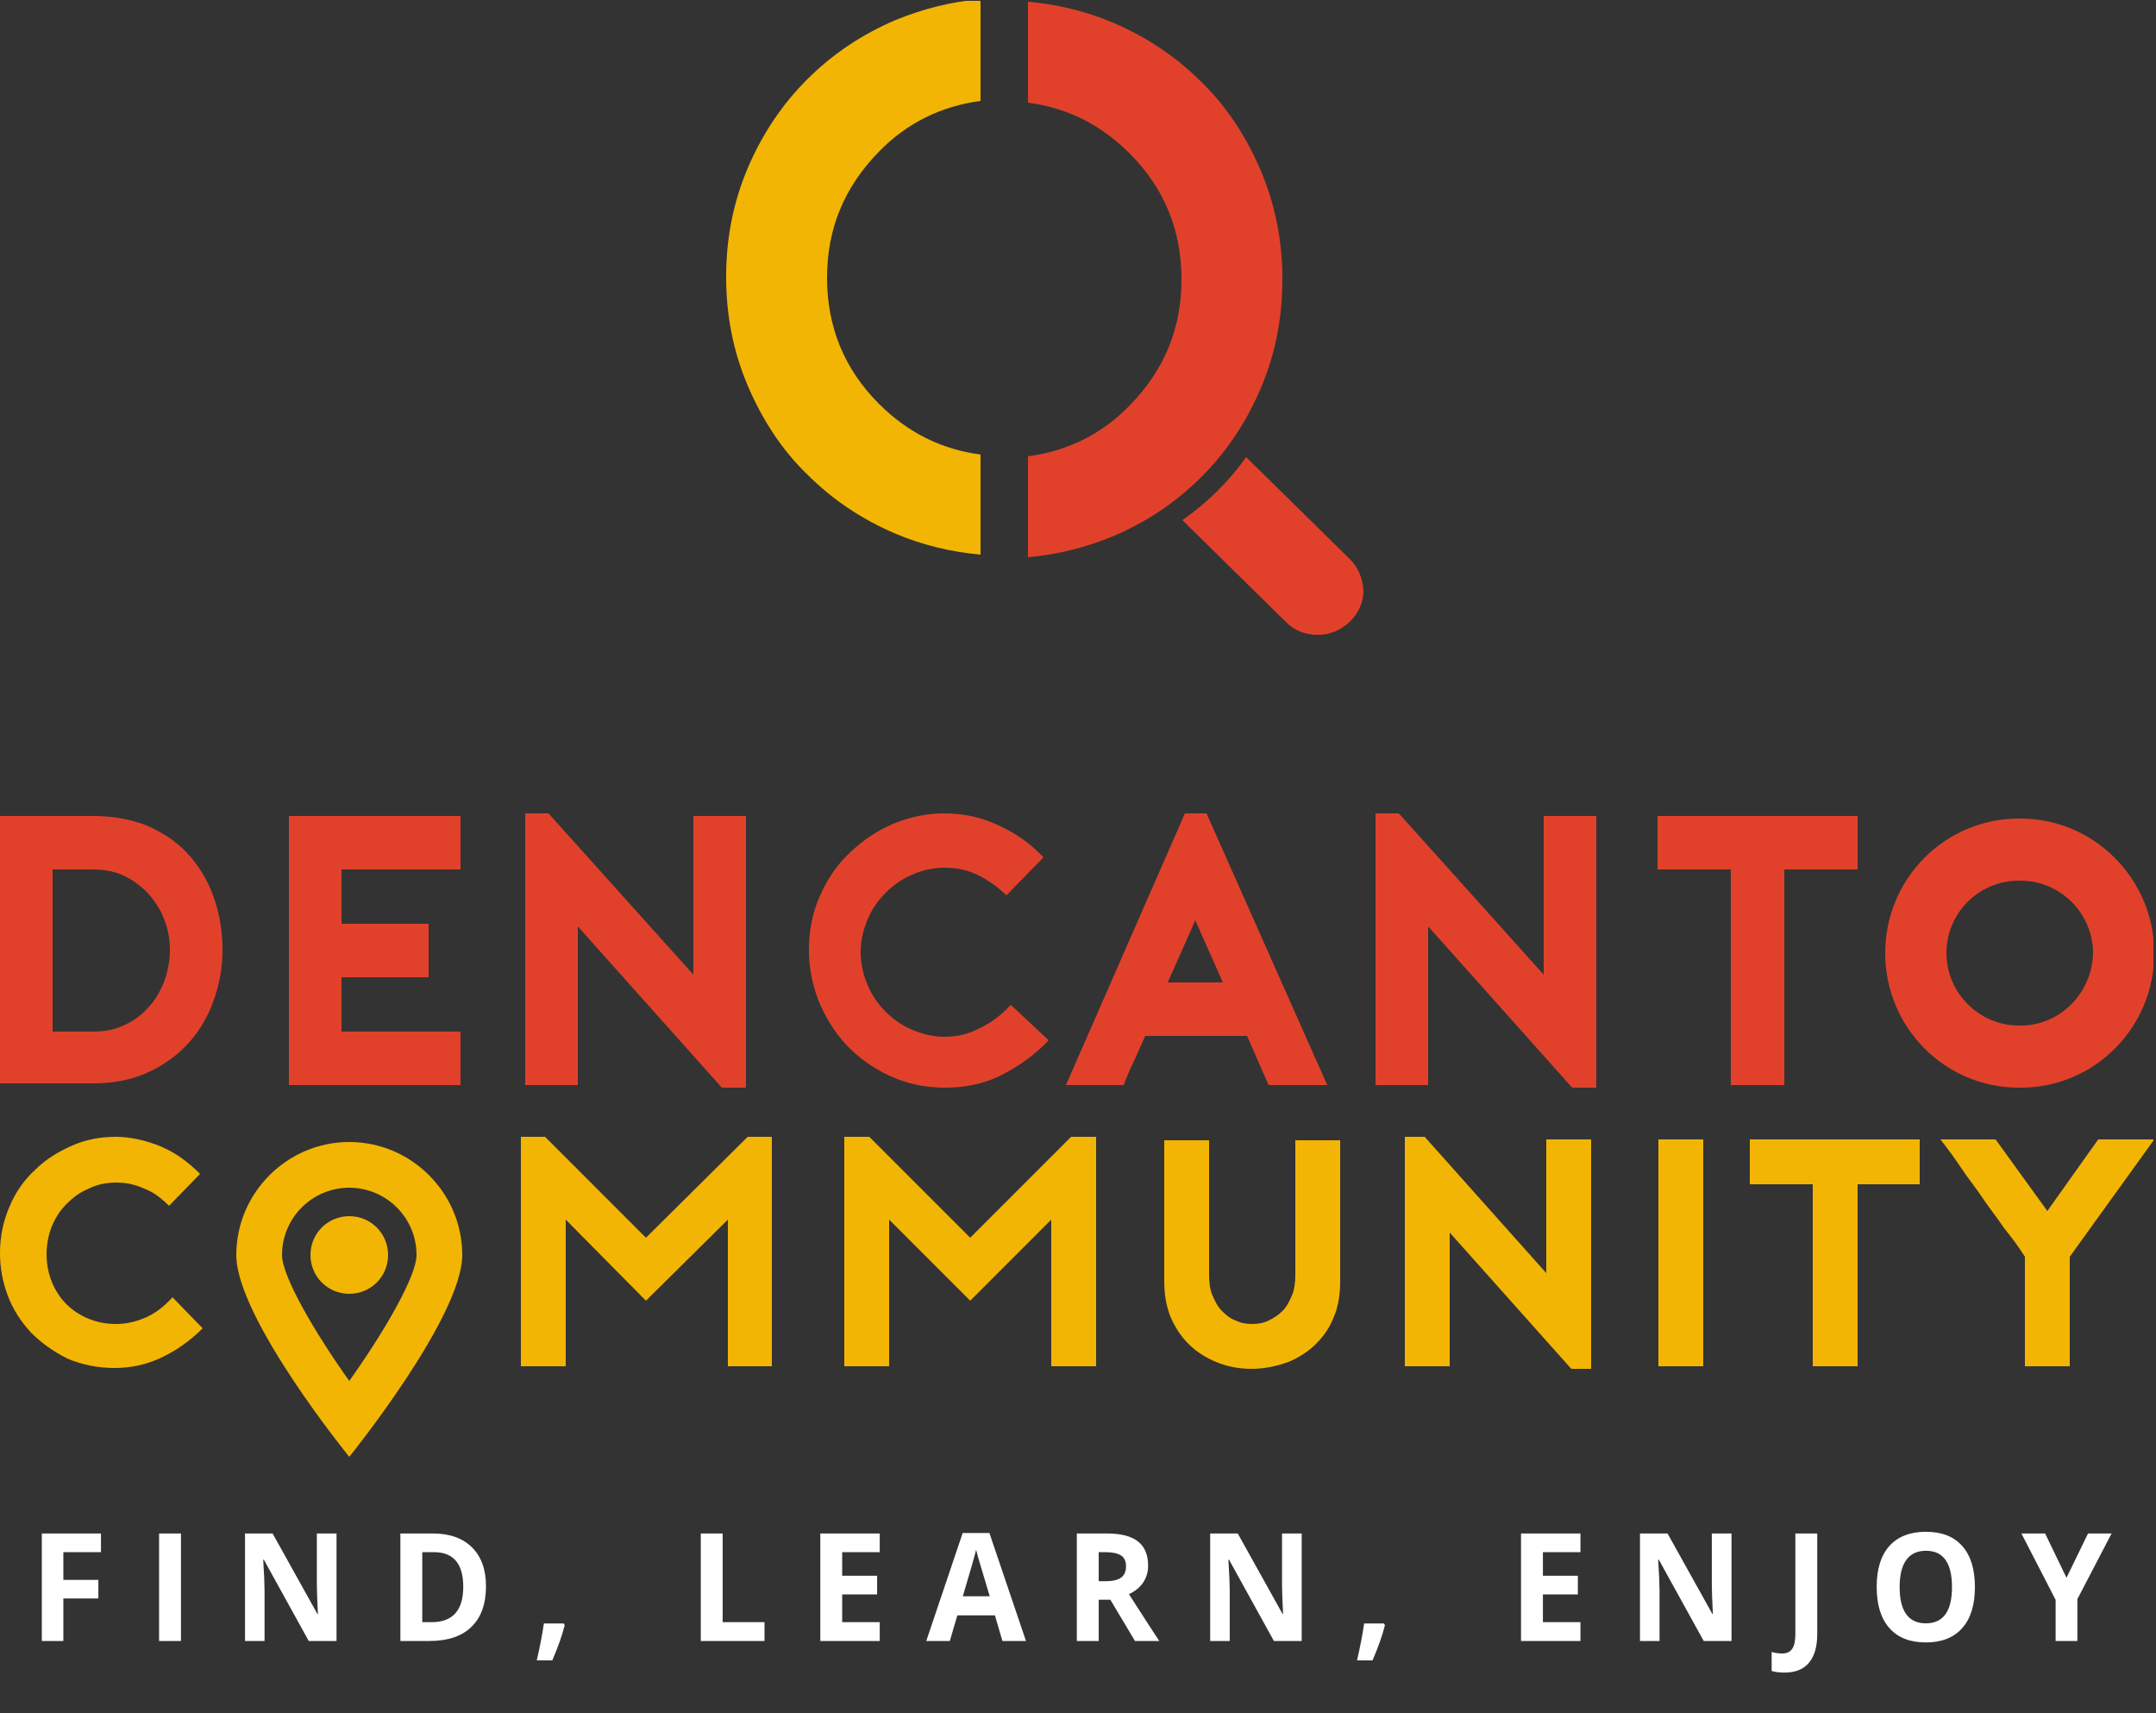 <?xml version="1.0" encoding="UTF-8" standalone="no"?>
<!-- Generator: Adobe Illustrator 19.0.0, SVG Export Plug-In . SVG Version: 6.00 Build 0)  -->

<svg
   xmlns:dc="http://purl.org/dc/elements/1.1/"
   xmlns:cc="http://creativecommons.org/ns#"
   xmlns:rdf="http://www.w3.org/1999/02/22-rdf-syntax-ns#"
   xmlns:svg="http://www.w3.org/2000/svg"
   xmlns="http://www.w3.org/2000/svg"
   xmlns:xlink="http://www.w3.org/1999/xlink"
   xmlns:sodipodi="http://sodipodi.sourceforge.net/DTD/sodipodi-0.dtd"
   xmlns:inkscape="http://www.inkscape.org/namespaces/inkscape"
   version="1.1"
   x="0px"
   y="0px"
   viewBox="-180 297.4 250 198.6"
   style="enable-background:new -180 297.4 250 198.6;"
   xml:space="preserve"
   id="svg118"
   sodipodi:docname="Logo y eslogan2 (1).svg"
   inkscape:version="0.92.2 5c3e80d, 2017-08-06"><rect x="-180" y="297.4" width="250" height="198.6" fill="#333333" stroke="none"/><defs
     id="defs122" /><sodipodi:namedview
     pagecolor="#ffffff"
     bordercolor="#666666"
     borderopacity="1"
     objecttolerance="10"
     gridtolerance="10"
     guidetolerance="10"
     inkscape:pageopacity="0"
     inkscape:pageshadow="2"
     inkscape:window-width="1280"
     inkscape:window-height="956"
     id="namedview120"
     showgrid="false"
     inkscape:pagecheckerboard="true"
     inkscape:zoom="2.3766364"
     inkscape:cx="116.10802"
     inkscape:cy="129.29691"
     inkscape:window-x="0"
     inkscape:window-y="0"
     inkscape:window-maximized="1"
     inkscape:current-layer="svg118" /><style
     type="text/css"
     id="style2">
	.st0{display:none;fill:#1D1D1B;}
	.st1{display:none;}
	.st2{display:inline;fill:#1D1D1B;}
	.st3{fill:#FFFFFF;}
	.st4{clip-path:url(#SVGID_2_);fill:#E1412B;}
	.st5{fill:#E1412B;}
	.st6{clip-path:url(#SVGID_4_);fill:#E1412B;}
	.st7{clip-path:url(#SVGID_6_);fill:#E1412B;}
	.st8{clip-path:url(#SVGID_6_);fill:#F3B504;}
	.st9{fill:#F3B504;}
	.st10{clip-path:url(#SVGID_8_);fill:#F3B504;}
	.st11{clip-path:url(#SVGID_10_);fill:#F3B504;}
	.st12{clip-path:url(#SVGID_10_);fill:#E1412B;}
</style><g
     id="svg56"
     inkscape:version="0.92.2 5c3e80d, 2017-08-06"
     sodipodi:docname="logo-with-text.svg"
     transform="translate(-180.15,292.712)"><sodipodi:namedview
       objecttolerance="10"
       id="namedview58"
       inkscape:cx="159.93325"
       pagecolor="#ffffff"
       gridtolerance="10"
       borderopacity="1"
       showgrid="false"
       guidetolerance="10"
       inkscape:cy="68.14817"
       inkscape:zoom="1.6805357"
       bordercolor="#666666"
       inkscape:current-layer="svg56"
       inkscape:window-maximized="1"
       inkscape:window-y="0"
       inkscape:window-x="0"
       inkscape:window-height="998"
       inkscape:window-width="1280"
       inkscape:pagecheckerboard="true"
       inkscape:pageshadow="2"
       inkscape:pageopacity="0" /><g
       id="g30"><g
         id="g50"><path
           id="path6"
           class="st0"
           d="m -180,422.8 v -31.1 h 10.8 c 2.3,0 4.4,0.4 6.2,1.1 1.8,0.8 3.4,1.8 4.7,3.2 1.3,1.4 2.3,3 3,4.9 0.7,1.9 1.1,4 1.1,6.3 0,2.2 -0.4,4.2 -1.1,6.1 -0.7,1.9 -1.7,3.5 -3,4.9 -1.3,1.4 -2.9,2.5 -4.7,3.3 -1.8,0.8 -3.9,1.2 -6.2,1.2 z m 6.1,-6.2 h 4.7 c 1.2,0 2.4,-0.2 3.5,-0.7 1.1,-0.5 2,-1.1 2.8,-2 0.8,-0.9 1.4,-1.8 1.8,-3 0.4,-1.1 0.7,-2.3 0.7,-3.6 0,-1.3 -0.2,-2.5 -0.7,-3.6 -0.4,-1.1 -1.1,-2.1 -1.8,-3 -0.8,-0.9 -1.7,-1.5 -2.8,-2 -1.1,-0.5 -2.3,-0.7 -3.5,-0.7 h -4.7 z"
           inkscape:connector-curvature="0"
           style="display:none;fill:#1d1d1b" /><polygon
           id="polygon8"
           class="st0"
           points="-130.3,404.2 -130.3,410.4 -140.4,410.4 -140.4,416.6 -126.6,416.6 -126.6,422.8 -146.6,422.8 -146.6,391.8 -126.6,391.8 -126.6,397.9 -140.4,397.9 -140.4,404.2 "
           style="display:none;fill:#1d1d1b" /><polygon
           id="polygon10"
           class="st0"
           points="-93.4,391.8 -93.4,423.1 -96.2,423.1 -112.9,404.5 -112.9,422.8 -119.1,422.8 -119.1,391.5 -116.4,391.5 -99.6,410.1 -99.6,391.8 "
           style="display:none;fill:#1d1d1b" /><path
           id="path12"
           class="st0"
           d="m -58.3,417.6 c -1.7,1.7 -3.6,3.1 -5.6,4.1 -2,1 -4.2,1.5 -6.4,1.5 -2.4,0 -4.6,-0.4 -6.5,-1.4 -2,-0.9 -3.6,-2.1 -5,-3.6 -1.4,-1.5 -2.4,-3.1 -3.1,-5.1 -0.8,-1.9 -1.1,-3.8 -1.1,-5.8 0,-2.3 0.4,-4.5 1.3,-6.4 0.9,-2 2.1,-3.6 3.5,-5.1 1.5,-1.4 3.1,-2.5 5.1,-3.3 1.9,-0.8 3.9,-1.2 5.9,-1.2 2,0 4.1,0.4 6.1,1.3 2,0.9 3.9,2.1 5.4,3.7 l -4.3,4.3 c -1,-1 -2.2,-1.8 -3.4,-2.4 -1.2,-0.6 -2.6,-0.9 -3.9,-0.9 -1.3,0 -2.6,0.3 -3.7,0.8 -1.1,0.5 -2.2,1.2 -3,2.1 -0.9,0.9 -1.6,1.9 -2.1,3.1 -0.5,1.2 -0.8,2.4 -0.8,3.7 0,1.3 0.3,2.6 0.8,3.7 0.5,1.2 1.2,2.2 2.1,3 0.9,0.8 1.9,1.6 3,2.1 1.2,0.5 2.4,0.8 3.7,0.8 1.5,0 2.8,-0.3 4.1,-1 1.2,-0.7 2.4,-1.5 3.6,-2.7 z"
           inkscape:connector-curvature="0"
           style="display:none;fill:#1d1d1b" /><path
           id="path14"
           class="st0"
           d="m -40,391.4 14,31.3 h -6.7 l -2.6,-5.7 h -11.8 c -0.4,0.9 -0.8,1.8 -1.2,2.9 -0.4,1 -0.9,2 -1.2,2.8 h -6.7 l 13.8,-31.3 z m 1.9,19.6 -3.2,-7.2 -3.2,7.2 z"
           inkscape:connector-curvature="0"
           style="display:none;fill:#1d1d1b" /><polygon
           id="polygon16"
           class="st0"
           points="5.2,391.8 5.2,423.1 2.5,423.1 -14.2,404.5 -14.2,422.8 -20.4,422.8 -20.4,391.5 -17.6,391.5 -0.9,410.1 -0.9,391.8 "
           style="display:none;fill:#1d1d1b" /><polygon
           id="polygon18"
           class="st0"
           points="12.3,391.8 35.6,391.8 35.6,397.9 27.1,397.9 27.1,422.8 20.9,422.8 20.9,397.9 12.3,397.9 "
           style="display:none;fill:#1d1d1b" /><path
           id="path20"
           class="st0"
           d="m 54.5,392 h -0.2 c -8.6,0 -15.5,7 -15.5,15.5 0,8.5 7,15.5 15.5,15.5 h 0.2 C 63.1,423 70,416 70,407.5 70,399 63,392 54.5,392 m 0,23.9 h -0.2 c -4.6,0 -8.4,-3.7 -8.4,-8.4 0,-4.7 3.7,-8.4 8.4,-8.4 h 0.2 c 4.6,0 8.4,3.7 8.4,8.4 -0.1,4.7 -3.8,8.4 -8.4,8.4"
           inkscape:connector-curvature="0"
           style="display:none;fill:#1d1d1b" /><path
           id="path22"
           class="st0"
           d="m -156.5,451 c -1.5,1.5 -3,2.6 -4.8,3.4 -1.7,0.8 -3.5,1.2 -5.4,1.2 -2,0 -3.9,-0.4 -5.5,-1.1 -1.6,-0.8 -3,-1.8 -4.2,-3 -1.1,-1.2 -2.1,-2.7 -2.7,-4.3 -0.7,-1.6 -0.9,-3.3 -0.9,-4.9 0,-2 0.4,-3.7 1.1,-5.4 0.8,-1.6 1.7,-3 2.9,-4.2 1.2,-1.2 2.7,-2.1 4.3,-2.8 1.6,-0.7 3.3,-1 5,-1 1.7,0 3.5,0.4 5.2,1.1 1.7,0.8 3.3,1.8 4.6,3.1 l -3.6,3.7 c -0.9,-0.9 -1.8,-1.6 -2.9,-2 -1.1,-0.5 -2.1,-0.7 -3.3,-0.7 -1.1,0 -2.2,0.2 -3.1,0.7 -1,0.4 -1.8,1 -2.6,1.7 -0.8,0.8 -1.3,1.6 -1.7,2.6 -0.4,1 -0.7,2.1 -0.7,3.2 0,1.1 0.2,2.2 0.7,3.1 0.4,1 1,1.8 1.7,2.6 0.8,0.8 1.6,1.3 2.6,1.7 1,0.4 2.1,0.7 3.1,0.7 1.2,0 2.4,-0.3 3.5,-0.8 1.1,-0.5 2.1,-1.3 3,-2.3 z"
           inkscape:connector-curvature="0"
           style="display:none;fill:#1d1d1b" /><polygon
           id="polygon24"
           class="st0"
           points="-95.6,455.4 -95.6,438.4 -105,447.8 -114.4,438.4 -114.4,455.4 -119.6,455.4 -119.6,428.9 -116.7,428.9 -105,440.5 -93.3,428.9 -90.4,428.9 -90.4,455.4 "
           style="display:none;fill:#1d1d1b" /><polygon
           id="polygon26"
           class="st0"
           points="-58,455.4 -58,438.4 -67.4,447.8 -76.8,438.4 -76.8,455.4 -82,455.4 -82,428.9 -79.1,428.9 -67.4,440.5 -55.7,428.9 -52.8,428.9 -52.8,455.4 "
           style="display:none;fill:#1d1d1b" /><path
           id="path28"
           class="st0"
           d="m -34.8,455.6 c -1.5,0 -2.9,-0.3 -4.1,-0.8 -1.2,-0.5 -2.3,-1.2 -3.2,-2.1 -0.9,-0.9 -1.6,-2 -2.1,-3.2 -0.5,-1.2 -0.8,-2.6 -0.8,-4.1 v -16.2 h 5.2 v 15.6 c 0,0.9 0.2,1.7 0.4,2.4 0.2,0.7 0.7,1.3 1.1,1.8 0.5,0.5 1,0.9 1.6,1.1 0.6,0.3 1.2,0.4 1.8,0.4 0.7,0 1.2,-0.1 1.8,-0.4 0.6,-0.3 1.1,-0.7 1.6,-1.1 0.5,-0.4 0.8,-1.1 1.1,-1.8 0.3,-0.7 0.4,-1.5 0.4,-2.4 v -15.6 h 5.2 v 16.2 c 0,1.5 -0.3,2.9 -0.8,4.1 -0.5,1.2 -1.2,2.3 -2.1,3.2 -0.9,0.9 -2,1.6 -3.2,2.1 -1,0.6 -2.3,0.8 -3.9,0.8"
           inkscape:connector-curvature="0"
           style="display:none;fill:#1d1d1b" /><polygon
           id="polygon30"
           class="st0"
           points="4.7,429.1 4.7,455.6 2.3,455.6 -11.8,439.9 -11.8,455.4 -16.9,455.4 -16.9,428.9 -14.7,428.9 -0.5,444.6 -0.5,429.1 "
           style="display:none;fill:#1d1d1b" /><polygon
           id="polygon32"
           class="st0"
           points="17.7,455.4 12.6,455.3 12.6,429.1 17.7,429.1 "
           style="display:none;fill:#1d1d1b" /><polygon
           id="polygon34"
           class="st0"
           points="23.1,429.1 42.8,429.1 42.8,434.3 35.6,434.3 35.6,455.4 30.4,455.4 30.4,434.3 23.1,434.3 "
           style="display:none;fill:#1d1d1b" /><g
           id="g48"
           class="st1"
           style="display:none"><path
             id="path36"
             class="st2"
             d="m 70,429.1 -9.8,13.6 v 12.7 H 55 v -12.7 c -0.8,-1 -1.5,-2.2 -2.4,-3.3 -0.8,-1.1 -1.7,-2.3 -2.5,-3.5 -0.8,-1.2 -1.7,-2.3 -2.5,-3.5 -0.8,-1.1 -1.6,-2.2 -2.4,-3.3 h 6.4 l 6,8.3 6,-8.3 z"
             inkscape:connector-curvature="0"
             style="display:inline;fill:#1d1d1b" /><path
             id="path38"
             class="st2"
             d="m -139.5,429.4 c -7.2,0 -13.1,5.9 -13.1,13.1 0,7.2 13.1,23.3 13.1,23.3 0,0 13.1,-16.1 13.1,-23.3 0,-7.2 -5.9,-13.1 -13.1,-13.1 m 0,27.6 c -4.2,-5.9 -7.8,-12.1 -7.8,-14.5 0,-4.3 3.5,-7.8 7.8,-7.8 4.3,0 7.8,3.5 7.8,7.8 0,2.4 -3.6,8.6 -7.8,14.5"
             inkscape:connector-curvature="0"
             style="display:inline;fill:#1d1d1b" /><path
             id="path40"
             class="st2"
             d="m -139.5,447 c -2.5,0 -4.5,-2 -4.5,-4.5 0,-2.5 2,-4.5 4.5,-4.5 2.5,0 4.5,2 4.5,4.5 0,2.5 -2,4.5 -4.5,4.5"
             inkscape:connector-curvature="0"
             style="display:inline;fill:#1d1d1b" /><path
             id="path42"
             class="st2"
             d="m -23.3,362.1 -12,-11.8 c -2.1,2.8 -4.6,5.3 -7.4,7.3 l 12,11.8 c 1,1 2.2,1.5 3.7,1.5 1.4,0 2.7,-0.5 3.7,-1.5 1,-1 1.6,-2.2 1.6,-3.6 -0.1,-1.5 -0.6,-2.8 -1.6,-3.7"
             inkscape:connector-curvature="0"
             style="display:inline;fill:#1d1d1b" /><path
             id="path44"
             class="st2"
             d="m -66.2,350 c -4.5,-0.5 -8.4,-2.5 -11.8,-5.9 -4,-4 -6,-8.9 -6,-14.5 0,-5.6 2,-10.5 6,-14.5 3.4,-3.4 7.3,-5.3 11.8,-5.9 v -11.8 c -3.4,0.3 -6.7,1.1 -9.8,2.4 -4,1.7 -7.4,4 -10.3,6.9 -2.9,2.9 -5.2,6.4 -6.9,10.3 -1.7,4 -2.6,8.1 -2.6,12.5 0,4.4 0.9,8.5 2.6,12.5 1.7,4 4,7.4 6.9,10.3 2.9,2.9 6.4,5.2 10.3,6.9 3.1,1.4 6.4,2.1 9.8,2.4 z"
             inkscape:connector-curvature="0"
             style="display:inline;fill:#1d1d1b" /><path
             id="path46"
             class="st2"
             d="m -60.8,309.3 c 4.5,0.5 8.4,2.5 11.8,5.9 4,4 6,8.9 6,14.5 0,5.6 -2,10.5 -6,14.5 -3.4,3.4 -7.3,5.3 -11.8,5.9 v 11.8 c 3.4,-0.3 6.7,-1.1 9.8,-2.4 4,-1.7 7.4,-4 10.3,-6.9 2.9,-2.9 5.2,-6.4 6.9,-10.3 1.7,-4 2.6,-8.1 2.6,-12.5 0,-4.3 -0.9,-8.5 -2.6,-12.5 -1.7,-4 -4,-7.4 -6.9,-10.3 -2.9,-2.9 -6.4,-5.2 -10.3,-6.9 -3.1,-1.4 -6.4,-2.1 -9.8,-2.4 z"
             inkscape:connector-curvature="0"
             style="display:inline;fill:#1d1d1b" /></g></g><g
         id="text54"
         transform="matrix(0.96,0,0,1,5,0)"><path
           id="path916"
           inkscape:radius="0"
           sodipodi:type="inkscape:offset"
           inkscape:original="M 227.57812 182.2793 C 225.66308 182.2793 224.19066 182.82708 223.16211 183.92383 C 222.13924 185.01489 221.62695 186.59772 221.62695 188.67188 C 221.62695 190.74603 222.13924 192.33721 223.16211 193.44531 C 224.18498 194.55343 225.65119 195.10742 227.56055 195.10742 C 229.46991 195.10742 230.93612 194.55343 231.95898 193.44531 C 232.98186 192.33721 233.49219 190.75225 233.49219 188.68945 C 233.49219 186.62098 232.98398 185.03602 231.9668 183.93359 C 230.95529 182.83117 229.49317 182.2793 227.57812 182.2793 z M 111.22656 182.42383 L 106.82812 194.9375 L 109.67578 194.9375 L 110.58008 191.9707 L 115.12305 191.9707 L 116.02539 194.9375 L 118.87305 194.9375 L 114.45703 182.42383 L 111.22656 182.42383 z M 0 182.47461 L 0 194.9375 L 2.5996094 194.9375 L 2.5996094 190.00977 L 6.828125 190.00977 L 6.828125 187.85352 L 2.5996094 187.85352 L 2.5996094 184.64062 L 7.1425781 184.64062 L 7.1425781 182.47461 L 0 182.47461 z M 14.164062 182.47461 L 14.164062 194.9375 L 16.806641 194.9375 L 16.806641 182.47461 L 14.164062 182.47461 z M 24.542969 182.47461 L 24.542969 194.9375 L 26.902344 194.9375 L 26.902344 189.07227 C 26.902344 188.36194 26.850157 187.17477 26.742188 185.50977 L 26.818359 185.50977 L 32.240234 194.9375 L 35.597656 194.9375 L 35.597656 182.47461 L 33.21875 182.47461 L 33.21875 188.37305 C 33.21875 189.04359 33.262417 190.18905 33.347656 191.80859 L 33.287109 191.80859 L 27.875 182.47461 L 24.542969 182.47461 z M 43.308594 182.47461 L 43.308594 194.9375 L 46.837891 194.9375 C 49.042746 194.9375 50.727641 194.39184 51.892578 193.30078 C 53.063197 192.20971 53.648438 190.63736 53.648438 188.58594 C 53.648437 186.65953 53.086096 185.15995 51.960938 184.08594 C 50.83578 183.01192 49.25508 182.47461 47.220703 182.47461 L 43.308594 182.47461 z M 79.59375 182.47461 L 79.59375 194.9375 L 87.291016 194.9375 L 87.291016 192.75586 L 82.236328 192.75586 L 82.236328 182.47461 L 79.59375 182.47461 z M 94.029297 182.47461 L 94.029297 194.9375 L 101.20703 194.9375 L 101.20703 192.75586 L 96.671875 192.75586 L 96.671875 189.54102 L 100.89062 189.54102 L 100.89062 187.37695 L 96.671875 187.37695 L 96.671875 184.64062 L 101.20703 184.64062 L 101.20703 182.47461 L 94.029297 182.47461 z M 125.01562 182.47461 L 125.01562 194.9375 L 127.6582 194.9375 L 127.6582 190.1543 L 129.06445 190.1543 L 132.03906 194.9375 L 134.9707 194.9375 C 134.40244 194.1192 133.1819 192.30934 131.30664 189.50781 C 132.04538 189.1839 132.61607 188.73818 133.01953 188.16992 C 133.423 187.59598 133.625 186.94204 133.625 186.20898 C 133.625 184.95312 133.21886 184.01802 132.40625 183.4043 C 131.59364 182.78489 130.3399 182.47461 128.64648 182.47461 L 125.01562 182.47461 z M 141.12305 182.47461 L 141.12305 194.9375 L 143.48438 194.9375 L 143.48438 189.07227 C 143.48438 188.36194 143.43023 187.17477 143.32227 185.50977 L 143.39844 185.50977 L 148.82031 194.9375 L 152.17773 194.9375 L 152.17773 182.47461 L 149.80078 182.47461 L 149.80078 188.37305 C 149.80078 189.04359 149.84249 190.18905 149.92773 191.80859 L 149.86719 191.80859 L 144.45508 182.47461 L 141.12305 182.47461 z M 178.66797 182.47461 L 178.66797 194.9375 L 185.8457 194.9375 L 185.8457 192.75586 L 181.31055 192.75586 L 181.31055 189.54102 L 185.53125 189.54102 L 185.53125 187.37695 L 181.31055 187.37695 L 181.31055 184.64062 L 185.8457 184.64062 L 185.8457 182.47461 L 178.66797 182.47461 z M 193.03711 182.47461 L 193.03711 194.9375 L 195.39844 194.9375 L 195.39844 189.07227 C 195.39844 188.36194 195.3443 187.17477 195.23633 185.50977 L 195.3125 185.50977 L 200.73438 194.9375 L 204.0918 194.9375 L 204.0918 182.47461 L 201.71484 182.47461 L 201.71484 188.37305 C 201.71484 189.04359 201.75656 190.18905 201.8418 191.80859 L 201.7832 191.80859 L 196.36914 182.47461 L 193.03711 182.47461 z M 211.80273 182.47461 L 211.80273 194.15234 C 211.80273 194.9195 211.67777 195.48184 211.42773 195.83984 C 211.17769 196.20353 210.76322 196.38672 210.18359 196.38672 C 209.80854 196.38672 209.39406 196.3285 208.93945 196.21484 L 208.93945 198.41406 C 209.3827 198.53908 209.90137 198.60156 210.49805 198.60156 C 211.79937 198.60156 212.7824 198.22241 213.44727 197.46094 C 214.11213 196.69947 214.44531 195.59147 214.44531 194.13672 L 214.44531 182.47461 L 211.80273 182.47461 z M 239.10742 182.47461 L 243.24023 190.17188 L 243.24023 194.9375 L 245.86719 194.9375 L 245.86719 190.08789 L 250 182.47461 L 247.1543 182.47461 L 244.55469 187.60742 L 241.9707 182.47461 L 239.10742 182.47461 z M 112.85547 184.35938 C 112.90094 184.56395 112.97389 184.84104 113.07617 185.19336 C 113.18414 185.54568 113.65684 187.06603 114.49219 189.75391 L 111.24414 189.75391 C 112.13063 186.88419 112.66795 185.08675 112.85547 184.35938 z M 227.57812 184.47852 C 229.67501 184.47852 230.72266 185.88224 230.72266 188.68945 C 230.72266 191.49099 229.66879 192.89063 227.56055 192.89062 C 226.50926 192.89062 225.71989 192.53863 225.19141 191.83398 C 224.66293 191.12934 224.39844 190.08169 224.39844 188.68945 C 224.39844 187.29721 224.66505 186.24762 225.19922 185.54297 C 225.73339 184.83264 226.52685 184.47852 227.57812 184.47852 z M 45.951172 184.64062 L 47.357422 184.64062 C 49.721391 184.64062 50.902344 185.97778 50.902344 188.6543 C 50.902344 191.38763 49.629797 192.75586 47.083984 192.75586 L 45.951172 192.75586 L 45.951172 184.64062 z M 127.6582 184.64062 L 128.45898 184.64062 C 129.31138 184.64062 129.94028 184.76559 130.34375 185.01562 C 130.7529 185.26566 130.95703 185.68635 130.95703 186.27734 C 130.95703 186.87402 130.75716 187.3114 130.35938 187.58984 C 129.96159 187.8683 129.34511 188.00781 128.50977 188.00781 L 127.6582 188.00781 L 127.6582 184.64062 z M 60.642578 192.9082 C 60.438003 194.2493 60.15062 195.67592 59.78125 197.1875 L 61.65625 197.1875 C 62.360895 195.61341 62.862707 194.25336 63.158203 193.10547 L 63.029297 192.9082 L 60.642578 192.9082 z M 159.71875 192.9082 C 159.51418 194.2493 159.2268 195.67592 158.85742 197.1875 L 160.73242 197.1875 C 161.43706 195.61341 161.93692 194.25336 162.23242 193.10547 L 162.10547 192.9082 L 159.71875 192.9082 z "
           class="st3"
           d="m 227.578,182.279 c -1.915,0 -3.387,0.548 -4.416,1.645 -1.023,1.091 -1.535,2.674 -1.535,4.748 0,2.074 0.512,3.665 1.535,4.773 1.023,1.108 2.489,1.662 4.398,1.662 1.909,0 3.376,-0.554 4.398,-1.662 1.023,-1.108 1.533,-2.693 1.533,-4.756 0,-2.068 -0.508,-3.653 -1.525,-4.756 -1.012,-1.102 -2.474,-1.654 -4.389,-1.654 z m -116.352,0.145 -4.398,12.514 h 2.848 l 0.904,-2.967 h 4.543 l 0.902,2.967 h 2.848 l -4.416,-12.514 z M 0,182.475 v 12.463 h 2.6 v -4.928 H 6.828 v -2.156 H 2.6 v -3.213 h 4.543 v -2.166 z m 14.164,0 v 12.463 h 2.643 v -12.463 z m 10.379,0 v 12.463 h 2.359 v -5.865 c 0,-0.71 -0.052,-1.897 -0.16,-3.562 h 0.076 l 5.422,9.428 h 3.357 V 182.475 H 33.219 v 5.898 c 0,0.671 0.044,1.816 0.129,3.436 h -0.061 L 27.875,182.475 Z m 18.766,0 v 12.463 h 3.529 c 2.205,0 3.89,-0.546 5.055,-1.637 1.171,-1.091 1.756,-2.663 1.756,-4.715 -10e-7,-1.926 -0.562,-3.426 -1.688,-4.5 -1.125,-1.074 -2.706,-1.611 -4.74,-1.611 z m 36.285,0 v 12.463 h 7.697 v -2.182 h -5.055 v -10.281 z m 14.436,0 v 12.463 h 7.178 v -2.182 h -4.535 v -3.215 h 4.219 v -2.164 h -4.219 v -2.736 h 4.535 v -2.166 z m 30.986,0 v 12.463 h 2.643 v -4.783 h 1.406 l 2.975,4.783 h 2.932 c -0.568,-0.818 -1.789,-2.628 -3.664,-5.43 0.739,-0.324 1.309,-0.77 1.713,-1.338 0.403,-0.574 0.605,-1.228 0.605,-1.961 0,-1.256 -0.406,-2.191 -1.219,-2.805 -0.813,-0.619 -2.066,-0.93 -3.76,-0.93 z m 16.107,0 v 12.463 h 2.361 v -5.865 c 0,-0.71 -0.054,-1.897 -0.162,-3.562 h 0.076 l 5.422,9.428 h 3.357 v -12.463 h -2.377 v 5.898 c 0,0.671 0.042,1.816 0.127,3.436 h -0.06 l -5.412,-9.334 z m 37.545,0 v 12.463 h 7.178 v -2.182 h -4.535 v -3.215 h 4.221 v -2.164 h -4.221 v -2.736 h 4.535 v -2.166 z m 14.369,0 v 12.463 h 2.361 v -5.865 c 0,-0.71 -0.054,-1.897 -0.162,-3.562 h 0.076 l 5.422,9.428 h 3.357 v -12.463 h -2.377 v 5.898 c 0,0.671 0.042,1.816 0.127,3.436 h -0.059 l -5.414,-9.334 z m 18.766,0 v 11.678 c 0,0.767 -0.125,1.329 -0.375,1.688 -0.25,0.364 -0.665,0.547 -1.244,0.547 -0.375,0 -0.79,-0.058 -1.244,-0.172 v 2.199 c 0.443,0.125 0.962,0.188 1.559,0.188 1.301,0 2.284,-0.379 2.949,-1.141 0.665,-0.761 0.998,-1.869 0.998,-3.324 v -11.662 z m 27.305,0 4.133,7.697 v 4.766 h 2.627 v -4.85 L 250,182.475 h -2.846 l -2.6,5.133 -2.584,-5.133 z m -126.252,1.885 c 0.045,0.205 0.118,0.482 0.221,0.834 0.108,0.352 0.581,1.873 1.416,4.561 h -3.248 c 0.886,-2.87 1.424,-4.667 1.611,-5.395 z m 114.723,0.119 c 2.097,0 3.145,1.404 3.145,4.211 0,2.802 -1.054,4.201 -3.162,4.201 -1.051,0 -1.841,-0.352 -2.369,-1.057 -0.528,-0.705 -0.793,-1.752 -0.793,-3.145 0,-1.392 0.267,-2.442 0.801,-3.146 0.534,-0.71 1.328,-1.064 2.379,-1.064 z m -181.627,0.162 h 1.406 c 2.364,0 3.545,1.337 3.545,4.014 0,2.733 -1.273,4.102 -3.818,4.102 h -1.133 z m 81.707,0 h 0.801 c 0.852,0 1.481,0.125 1.885,0.375 0.409,0.25 0.613,0.671 0.613,1.262 0,0.597 -0.2,1.034 -0.598,1.312 -0.398,0.278 -1.014,0.418 -1.85,0.418 h -0.852 z m -67.016,8.268 c -0.205,1.341 -0.492,2.768 -0.861,4.279 h 1.875 c 0.705,-1.574 1.206,-2.934 1.502,-4.082 l -0.129,-0.197 z m 99.076,0 c -0.205,1.341 -0.492,2.768 -0.861,4.279 h 1.875 c 0.705,-1.574 1.204,-2.934 1.5,-4.082 l -0.127,-0.197 z"
           style="fill:#ffffff" /></g></g></g><g
     id="Capa_2"><g
       id="g115"><g
         id="g41"><defs
           id="defs34"><rect
             id="SVGID_1_"
             x="-180"
             y="297.5"
             width="249.7"
             height="168.9" /></defs><clipPath
           id="SVGID_2_"><use
             xlink:href="#SVGID_1_"
             style="overflow:visible;"
             id="use36" /></clipPath><path
           class="st4"
           d="M-173.9,417h4.7c1.3,0,2.4-0.2,3.5-0.7c1.1-0.5,2-1.1,2.8-2c0.8-0.8,1.4-1.8,1.9-3c0.4-1.1,0.7-2.4,0.7-3.7     c0-1.3-0.2-2.5-0.7-3.7c-0.4-1.1-1.1-2.1-1.9-3c-0.8-0.8-1.7-1.5-2.8-2c-1.1-0.5-2.3-0.7-3.5-0.7h-4.7V417z M-180,423.2V392h10.8     c2.3,0,4.4,0.4,6.2,1.1c1.8,0.8,3.4,1.8,4.7,3.2c1.3,1.4,2.3,3,3,4.9c0.7,1.9,1.1,4,1.1,6.3c0,2.2-0.4,4.2-1.1,6.1     c-0.7,1.9-1.7,3.5-3,4.9c-1.3,1.4-2.9,2.5-4.7,3.3c-1.8,0.8-3.9,1.2-6.2,1.2H-180z"
           clip-path="url(#SVGID_2_)"
           id="path39" /></g><polygon
         class="st5"
         points="-140.4,398.2 -140.4,404.5 -130.3,404.5 -130.3,410.7 -140.4,410.7 -140.4,417 -126.6,417     -126.6,423.2 -146.5,423.2 -146.5,392 -126.6,392 -126.6,398.2   "
         id="polygon43" /><polygon
         class="st5"
         points="-119.1,391.7 -116.4,391.7 -99.6,410.4 -99.6,392 -93.5,392 -93.5,423.5 -96.3,423.5 -113,404.8     -113,423.2 -119.1,423.2   "
         id="polygon45" /><g
         id="g57"><defs
           id="defs48"><rect
             id="SVGID_3_"
             x="-180"
             y="297.5"
             width="249.7"
             height="168.9" /></defs><clipPath
           id="SVGID_4_"><use
             xlink:href="#SVGID_3_"
             style="overflow:visible;"
             id="use50" /></clipPath><path
           class="st6"
           d="M-58.4,418c-1.7,1.8-3.6,3.1-5.6,4.1c-2,1-4.2,1.4-6.4,1.4c-2.4,0-4.6-0.5-6.5-1.4c-1.9-0.9-3.6-2.1-5-3.6     c-1.4-1.5-2.4-3.2-3.2-5.1c-0.7-1.9-1.1-3.8-1.1-5.8c0-2.3,0.4-4.4,1.3-6.4c0.9-2,2-3.6,3.5-5c1.5-1.4,3.1-2.5,5-3.3     c1.9-0.8,3.9-1.2,5.9-1.2c2.1,0,4.1,0.4,6.1,1.3c2,0.9,3.8,2.1,5.4,3.8l-4.3,4.4c-1-1-2.2-1.8-3.4-2.4c-1.3-0.6-2.5-0.8-3.8-0.8     c-1.3,0-2.6,0.3-3.7,0.8c-1.2,0.5-2.2,1.2-3.1,2.1c-0.9,0.9-1.6,1.9-2.1,3.1c-0.5,1.2-0.8,2.4-0.8,3.8s0.3,2.6,0.8,3.8     c0.5,1.2,1.2,2.2,2.1,3.1c0.9,0.9,1.9,1.6,3.1,2.1c1.2,0.5,2.4,0.8,3.7,0.8c1.5,0,2.8-0.3,4.1-1c1.3-0.6,2.5-1.5,3.6-2.7     L-58.4,418z"
           clip-path="url(#SVGID_4_)"
           id="path53" /><path
           class="st6"
           d="M-38.2,411.3l-3.2-7.2l-3.2,7.2H-38.2z M-40.1,391.7l14,31.5h-6.8l-2.5-5.7h-11.8c-0.4,0.9-0.8,1.8-1.3,2.9     c-0.5,1-0.9,2-1.2,2.8h-6.7l13.8-31.5H-40.1z"
           clip-path="url(#SVGID_4_)"
           id="path55" /></g><polygon
         class="st5"
         points="-20.5,391.7 -17.8,391.7 -1,410.4 -1,392 5.1,392 5.1,423.5 2.3,423.5 -14.4,404.8 -14.4,423.2     -20.5,423.2   "
         id="polygon59" /><polygon
         class="st5"
         points="35.4,398.2 26.9,398.2 26.9,423.2 20.7,423.2 20.7,398.2 12.2,398.2 12.2,392 35.4,392   "
         id="polygon61" /><g
         id="g73"><defs
           id="defs64"><rect
             id="SVGID_5_"
             x="-180"
             y="297.5"
             width="249.7"
             height="168.9" /></defs><clipPath
           id="SVGID_6_"><use
             xlink:href="#SVGID_5_"
             style="overflow:visible;"
             id="use66" /></clipPath><path
           class="st7"
           d="M54.3,416.3h-0.2c-4.6,0-8.4-3.8-8.4-8.4c0-4.6,3.7-8.4,8.4-8.4h0.2c4.6,0,8.4,3.8,8.4,8.4     C62.6,412.5,58.9,416.3,54.3,416.3 M54.3,392.3h-0.2c-8.6,0-15.5,7-15.5,15.6s6.9,15.6,15.5,15.6h0.2c8.6,0,15.5-7,15.5-15.6     S62.8,392.3,54.3,392.3"
           clip-path="url(#SVGID_6_)"
           id="path69" /><path
           class="st8"
           d="M-156.5,451.4c-1.5,1.5-3.1,2.6-4.8,3.4c-1.7,0.8-3.5,1.2-5.4,1.2c-2,0-3.9-0.4-5.5-1.1     c-1.6-0.8-3-1.8-4.2-3c-1.2-1.3-2.1-2.7-2.7-4.3c-0.6-1.6-0.9-3.2-0.9-4.9c0-2,0.4-3.8,1.1-5.4c0.7-1.7,1.7-3.1,3-4.3     c1.2-1.2,2.7-2.1,4.3-2.8c1.6-0.7,3.3-1,5-1c1.7,0,3.5,0.4,5.2,1.1c1.7,0.7,3.2,1.8,4.6,3.2l-3.6,3.7c-0.9-0.9-1.8-1.6-2.9-2     c-1.1-0.5-2.1-0.7-3.2-0.7c-1.1,0-2.2,0.2-3.2,0.7c-1,0.4-1.8,1-2.6,1.8c-0.7,0.7-1.3,1.6-1.7,2.6c-0.4,1-0.6,2.1-0.6,3.2     c0,1.1,0.2,2.2,0.6,3.2c0.4,1,1,1.9,1.7,2.6c0.7,0.7,1.6,1.3,2.6,1.7c1,0.4,2,0.6,3.2,0.6c1.2,0,2.4-0.3,3.5-0.8     c1.1-0.5,2.1-1.3,3-2.3L-156.5,451.4z"
           clip-path="url(#SVGID_6_)"
           id="path71" /></g><polygon
         class="st9"
         points="-90.5,429.2 -90.5,455.8 -95.6,455.8 -95.6,438.8 -105.1,448.2 -114.4,438.8 -114.4,455.8     -119.6,455.8 -119.6,429.2 -116.8,429.2 -105.1,440.9 -93.3,429.2   "
         id="polygon75" /><polygon
         class="st9"
         points="-52.9,429.2 -52.9,455.8 -58.1,455.8 -58.1,438.8 -67.5,448.2 -76.9,438.8 -76.9,455.8 -82.1,455.8     -82.1,429.2 -79.2,429.2 -67.5,440.9 -55.8,429.2   "
         id="polygon77" /><g
         id="g87"><defs
           id="defs80"><rect
             id="SVGID_7_"
             x="-180"
             y="297.5"
             width="249.7"
             height="168.9" /></defs><clipPath
           id="SVGID_8_"><use
             xlink:href="#SVGID_7_"
             style="overflow:visible;"
             id="use82" /></clipPath><path
           class="st10"
           d="M-34.9,456.1c-1.5,0-2.9-0.3-4.1-0.8c-1.2-0.5-2.3-1.2-3.2-2.1c-0.9-0.9-1.6-2-2.1-3.2     c-0.5-1.3-0.7-2.6-0.7-4.1v-16.3h5.2v15.6c0,0.9,0.1,1.7,0.4,2.4c0.3,0.7,0.6,1.3,1.1,1.8c0.5,0.5,1,0.9,1.6,1.1     c0.6,0.3,1.2,0.4,1.9,0.4c0.6,0,1.3-0.1,1.9-0.4c0.6-0.3,1.1-0.6,1.6-1.1c0.5-0.5,0.8-1.1,1.1-1.8c0.3-0.7,0.4-1.5,0.4-2.4v-15.6     h5.2v16.3c0,1.5-0.2,2.9-0.7,4.1c-0.5,1.3-1.2,2.3-2.1,3.2c-0.9,0.9-2,1.6-3.2,2.1C-32,455.8-33.4,456.1-34.9,456.1"
           clip-path="url(#SVGID_8_)"
           id="path85" /></g><polygon
         class="st9"
         points="-17.1,429.2 -14.8,429.2 -0.7,445 -0.7,429.5 4.5,429.5 4.5,456.1 2.2,456.1 -11.9,440.3     -11.9,455.8 -17.1,455.8   "
         id="polygon89" /><polygon
         class="st9"
         points="12.3,429.5 17.5,429.5 17.5,455.8 12.3,455.8   "
         id="polygon91" /><polygon
         class="st9"
         points="42.6,434.7 35.4,434.7 35.4,455.8 30.2,455.8 30.2,434.7 22.9,434.7 22.9,429.5 42.6,429.5   "
         id="polygon93" /><g
         id="g113"><defs
           id="defs96"><rect
             id="SVGID_9_"
             x="-180"
             y="297.5"
             width="249.7"
             height="168.9" /></defs><clipPath
           id="SVGID_10_"><use
             xlink:href="#SVGID_9_"
             style="overflow:visible;"
             id="use98" /></clipPath><path
           class="st11"
           d="M69.8,429.5L60,443.1v12.7h-5.2v-12.7c-0.7-1.1-1.5-2.2-2.4-3.3c-0.8-1.2-1.7-2.3-2.5-3.5     c-0.8-1.2-1.7-2.3-2.5-3.5c-0.8-1.2-1.6-2.3-2.4-3.3h6.4l6,8.3l5.9-8.3H69.8z"
           clip-path="url(#SVGID_10_)"
           id="path101" /><path
           class="st11"
           d="M-139.5,457.5c-4.2-5.9-7.8-12.2-7.8-14.6c0-4.3,3.5-7.8,7.8-7.8c4.3,0,7.8,3.5,7.8,7.8     C-131.7,445.3-135.3,451.6-139.5,457.5 M-139.5,429.8c-7.2,0-13.1,5.9-13.1,13.1c0,7.3,13.1,23.4,13.1,23.4s13.1-16.2,13.1-23.4     C-126.4,435.7-132.3,429.8-139.5,429.8"
           clip-path="url(#SVGID_10_)"
           id="path103" /><path
           class="st11"
           d="M-139.5,447.4c-2.5,0-4.5-2-4.5-4.5s2-4.5,4.5-4.5s4.5,2,4.5,4.5S-137,447.4-139.5,447.4"
           clip-path="url(#SVGID_10_)"
           id="path105" /><path
           class="st12"
           d="M-23.5,362.2l-12-11.8c-2,2.8-4.5,5.3-7.4,7.3l12,11.8c1,1,2.2,1.5,3.7,1.5c1.4,0,2.6-0.5,3.7-1.5     c1-1,1.6-2.2,1.6-3.6C-22,364.4-22.5,363.2-23.5,362.2"
           clip-path="url(#SVGID_10_)"
           id="path107" /><path
           class="st11"
           d="M-66.3,350.1c-4.5-0.6-8.4-2.5-11.8-5.9c-4-4-6-8.9-6-14.6c0-5.7,2-10.5,6-14.6c3.3-3.4,7.3-5.3,11.8-5.9     v-11.8c-3.4,0.3-6.6,1.1-9.8,2.4c-4,1.7-7.4,4-10.3,6.9s-5.2,6.3-6.9,10.3c-1.7,4-2.5,8.2-2.5,12.6c0,4.4,0.8,8.6,2.5,12.6     c1.7,4,4,7.5,6.9,10.3c2.9,2.9,6.3,5.2,10.3,6.9c3.1,1.3,6.4,2.1,9.8,2.4V350.1z"
           clip-path="url(#SVGID_10_)"
           id="path109" /><path
           class="st12"
           d="M-60.8,309.3c4.5,0.6,8.4,2.5,11.8,5.9c4,4,6,8.9,6,14.6c0,5.7-2,10.5-6,14.6c-3.3,3.4-7.3,5.3-11.8,5.9     V362c3.4-0.3,6.6-1.1,9.8-2.4c4-1.7,7.4-4,10.3-6.9c2.9-2.9,5.2-6.3,6.9-10.3c1.7-4,2.5-8.2,2.5-12.6c0-4.4-0.8-8.6-2.5-12.6     c-1.7-4-4-7.5-6.9-10.3c-2.9-2.9-6.3-5.2-10.3-6.9c-3.1-1.3-6.4-2.1-9.8-2.4V309.3z"
           clip-path="url(#SVGID_10_)"
           id="path111" /></g></g></g></svg>